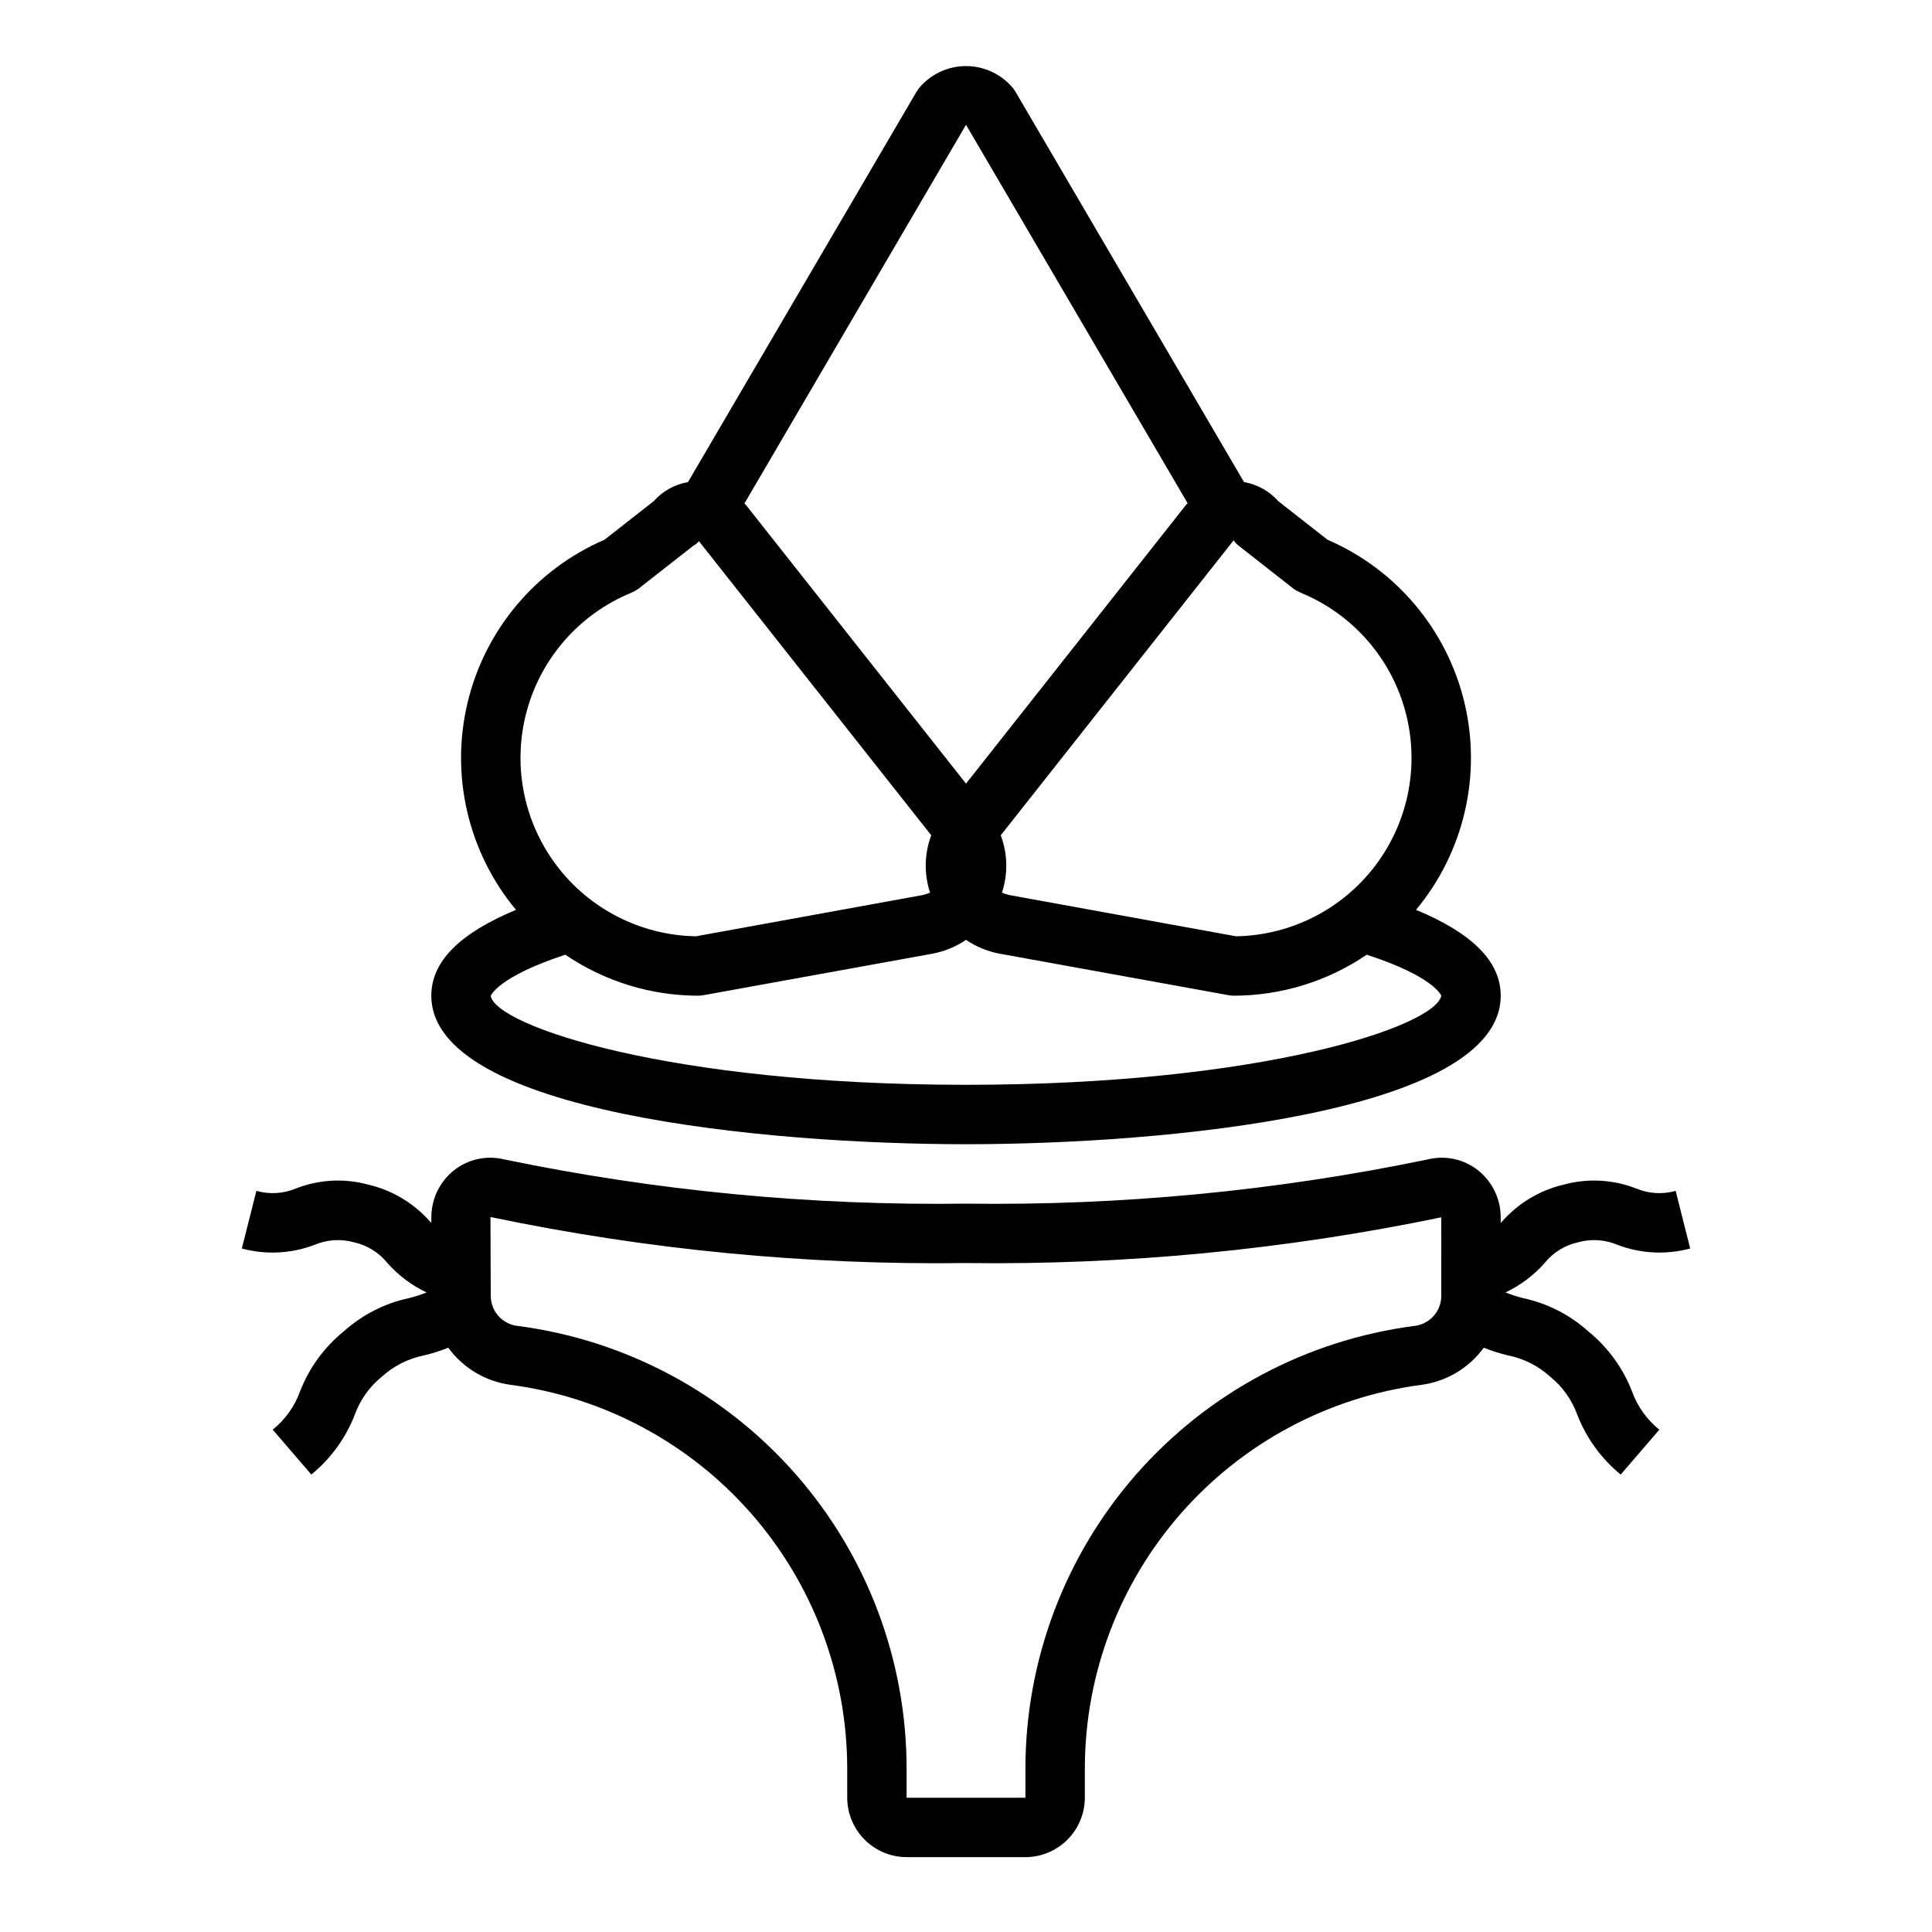 <?xml version="1.0" encoding="UTF-8"?>
<!-- Uploaded to: SVG Repo, www.svgrepo.com, Generator: SVG Repo Mixer Tools -->
<svg fill="#000000" width="800px" height="800px" version="1.1" viewBox="144 144 512 512" xmlns="http://www.w3.org/2000/svg">
 <g>
  <path d="m519.26 385.12c12.691-15.262 17.445-35.613 12.832-54.918-4.617-19.305-18.066-35.301-36.289-43.168l-13.066-10.234c-2.356-2.66-5.551-4.441-9.055-5.039l-60.613-103.52-0.473-0.707c-3.074-3.809-7.703-6.023-12.594-6.023-4.894 0-9.523 2.215-12.598 6.023l-0.473 0.707-60.613 103.52c-3.504 0.598-6.699 2.379-9.055 5.039l-13.066 10.234c-18.223 7.867-31.668 23.863-36.285 43.168-4.617 19.305 0.137 39.656 12.828 54.918-14.957 6.219-22.438 13.695-22.438 22.75 0 31.094 89.031 39.359 141.7 39.359 52.664 0 141.7-8.266 141.7-39.359 0.004-9.055-7.477-16.531-22.434-22.75zm-46.914-96.434 14.562 11.414c0.594 0.402 1.227 0.746 1.891 1.023 13.516 5.57 23.695 17.082 27.574 31.176 3.875 14.098 1.016 29.195-7.75 40.895-8.766 11.703-22.449 18.691-37.066 18.93l-60.141-10.941c-0.645-0.16-1.277-0.371-1.891-0.629 1.633-4.953 1.523-10.312-0.316-15.191l61.715-78.168 0.004-0.004c0.387 0.574 0.867 1.078 1.418 1.496zm-72.344-111.62 58.727 100.29c-0.078 0.156-0.234 0.234-0.316 0.316l-58.41 73.996-58.254-73.762-0.473-0.473zm-88.797 124.06c0.66-0.277 1.293-0.621 1.887-1.023l14.562-11.414h0.004c0.59-0.328 1.121-0.754 1.574-1.258l61.559 77.934c-1.836 4.879-1.949 10.238-0.316 15.191-0.613 0.258-1.242 0.469-1.887 0.629l-60.145 10.941c-14.617-0.238-28.301-7.227-37.066-18.93-8.766-11.699-11.625-26.797-7.746-40.895 3.875-14.094 14.055-25.605 27.574-31.176zm88.797 130.36c-78.719 0-124.46-15.586-125.95-23.539 0-0.078 1.812-5.039 19.758-10.941 10.422 7.09 22.738 10.875 35.344 10.863 0.477-0.016 0.953-0.066 1.418-0.156l60.773-11.02v-0.004c3.102-0.613 6.043-1.844 8.66-3.621 2.613 1.777 5.559 3.008 8.656 3.621l60.773 11.02v0.004c0.469 0.09 0.941 0.141 1.418 0.156 12.605 0.012 24.922-3.773 35.344-10.863 17.949 5.824 19.758 10.863 19.758 10.863-1.492 8.027-47.23 23.617-125.95 23.617z"/>
  <path d="m553.27 478.8c2.254-2.844 5.426-4.82 8.977-5.59 3.469-0.957 7.16-0.707 10.469 0.711 6.144 2.32 12.863 2.652 19.207 0.945l-3.856-15.273c-3.461 0.977-7.152 0.758-10.473-0.629-6.125-2.402-12.859-2.758-19.207-1.023-6.387 1.5-12.141 4.969-16.453 9.918l-0.234 0.234v-1.574c-0.023-4.812-2.223-9.355-5.984-12.359-3.746-2.969-8.656-4.043-13.301-2.91-40.258 8.355-81.305 12.289-122.41 11.73-41.109 0.559-82.156-3.375-122.41-11.73-4.648-1.133-9.559-0.059-13.305 2.91-3.762 3.004-5.961 7.547-5.984 12.359v1.574l-0.234-0.234c-4.309-4.949-10.066-8.418-16.453-9.918-6.348-1.734-13.082-1.379-19.207 1.023-3.32 1.387-7.008 1.605-10.469 0.629l-3.856 15.273h-0.004c6.344 1.707 13.062 1.375 19.207-0.945 3.309-1.418 7-1.668 10.473-0.711 3.547 0.77 6.719 2.746 8.973 5.59 2.887 3.234 6.394 5.856 10.312 7.715-1.516 0.594-3.066 1.094-4.644 1.496-6.484 1.379-12.484 4.445-17.398 8.895-5.137 4.188-9.098 9.641-11.492 15.824-1.438 3.984-3.945 7.496-7.242 10.152l10.234 11.887c5.137-4.188 9.098-9.641 11.492-15.82 1.438-3.984 3.945-7.496 7.242-10.156 3.129-2.828 6.965-4.762 11.102-5.59 2.195-0.52 4.356-1.207 6.453-2.047 3.938 5.402 9.91 8.957 16.531 9.84 24.645 3.254 47.27 15.344 63.672 34.02 16.406 18.676 25.473 42.672 25.52 67.531v7.871c0.012 4.172 1.676 8.172 4.625 11.121 2.949 2.949 6.945 4.613 11.117 4.625h31.488c4.172-0.012 8.168-1.676 11.121-4.625 2.949-2.949 4.609-6.949 4.625-11.121v-7.871c0.043-24.859 9.109-48.855 25.516-67.531 16.402-18.676 39.027-30.766 63.672-34.02 6.625-0.883 12.598-4.438 16.531-9.84 2.098 0.84 4.258 1.527 6.457 2.047 4.137 0.828 7.969 2.762 11.098 5.59 3.301 2.66 5.805 6.172 7.242 10.156 2.394 6.18 6.356 11.633 11.492 15.82l10.234-11.887c-3.297-2.656-5.801-6.168-7.242-10.152-2.391-6.184-6.352-11.637-11.492-15.824-4.914-4.449-10.914-7.516-17.398-8.895-1.574-0.402-3.125-0.902-4.644-1.496 3.918-1.859 7.426-4.481 10.312-7.715zm-27.316 8.816c-0.109 4.078-3.258 7.43-7.32 7.793-28.43 3.746-54.535 17.688-73.457 39.23-18.926 21.547-29.383 49.23-29.43 77.906v7.871h-31.488v-7.871c-0.047-28.676-10.504-56.359-29.426-77.906-18.926-21.543-45.031-35.484-73.461-39.23-4.062-0.363-7.211-3.715-7.32-7.793l-0.078-21.098c41.434 8.676 83.699 12.77 126.03 12.203 42.297 0.543 84.531-3.519 125.95-12.121z"/>
 </g>
</svg>